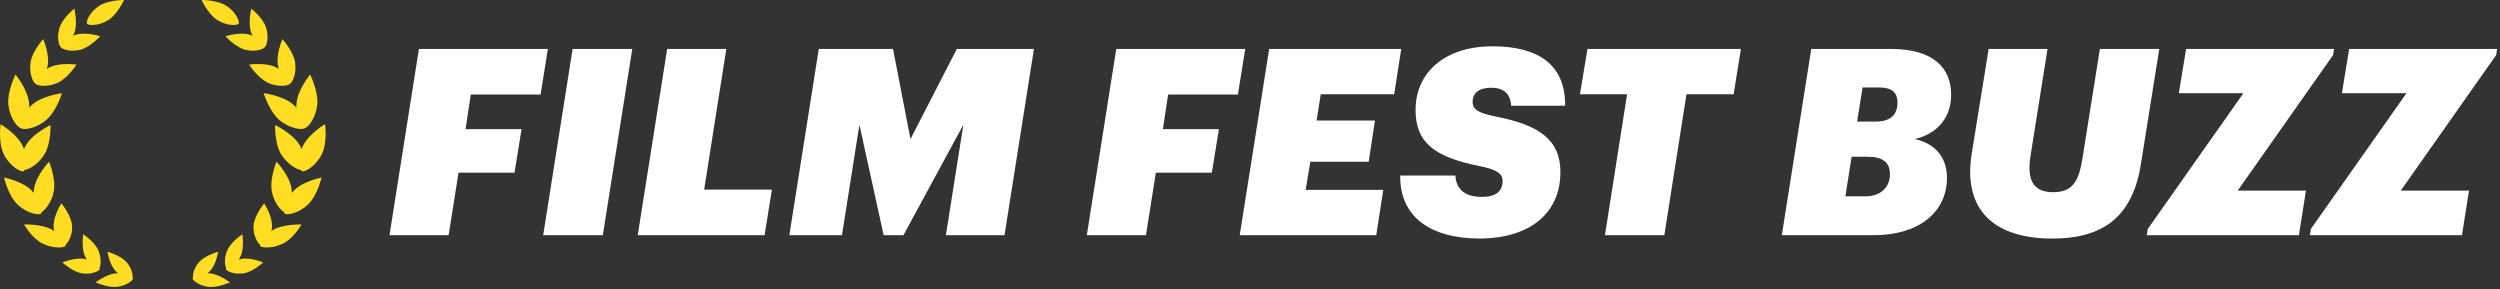 <svg width="691" height="80" viewBox="0 0 691 80" xmlns="http://www.w3.org/2000/svg"><rect x="0" y="0" width="691" height="80" fill="#333333" stroke="none"/><title>ffb-logo-yellow</title><g fill="none" fill-rule="evenodd"><path d="M16.81 13.02c.29.62 2.822 1.43 5.473.712 2.723-.736 5.388-3.705 5.388-3.705s-3.797-1.222-6.52-.486c-.324.09-.633.197-.93.318.143-.292.273-.598.383-.92.91-2.672-.067-6.54-.067-6.54s-3.133 2.47-4.043 5.14c-.864 2.54-.27 5.06.318 5.482zm13.133-7.48C32.503 3.908 34.28 0 34.28 0s-4.292-.03-6.85 1.603c-2.56 1.634-3.753 4.34-3.378 4.927.375.587 3.332.644 5.89-.99zM9.8 23.12c.428.626 3.347 1.048 6.118-.22 2.846-1.303 5.22-5.04 5.22-5.04s-4.38-.643-7.226.66c-.34.155-.657.33-.96.517.103-.346.19-.705.25-1.078.508-3.09-1.266-7.144-1.266-7.144s-2.98 3.274-3.486 6.363c-.483 2.937.63 5.588 1.35 5.942zM5.767 35.425c.693.583 4.185.136 6.966-2.208 2.856-2.408 4.393-7.462 4.393-7.462s-5.242.66-8.098 3.067c-.34.285-.65.587-.937.896.007-.428-.01-.868-.06-1.315-.402-3.714-3.74-7.81-3.74-7.81s-2.378 4.717-1.974 8.43c.382 3.533 2.507 6.226 3.448 6.402zm.75 11.89c.11-.05.214-.17.31-.335 1.214-.15 3.794-1.63 5.41-4.237 1.916-3.093 1.723-8.178 1.723-8.178s-4.74 2.255-6.657 5.348c-.26.42-.48.85-.667 1.276-.116-.317-.244-.633-.398-.948C4.648 36.99.16 34.316.16 34.316s-.714 5.043.877 8.296c1.59 3.252 4.704 5.057 5.48 4.704zm4.826 11.696c.08-.082.133-.228.16-.414 1.035-.545 2.83-2.78 3.368-5.737.64-3.512-1.305-8.17-1.305-8.17s-3.46 3.675-4.098 7.186c-.088.478-.135.948-.154 1.407-.214-.254-.44-.505-.686-.746-2.557-2.49-7.506-3.477-7.506-3.477s1.118 4.92 3.674 7.41c2.557 2.49 5.974 3.128 6.546 2.54zm6.766 8.63c.82-.622 1.967-2.73 1.815-5.188-.18-2.908-2.946-6.237-2.946-6.237s-2.34 3.572-2.16 6.48c.026.4.09.786.174 1.16-.253-.166-.508-.33-.79-.477-2.852-1.492-7.546-1.338-7.546-1.338s2.075 3.695 4.928 5.187c2.853 1.492 6.084 1.35 6.475.777.057-.08.066-.21.05-.365zm9.458 6.727c.015-.084-.02-.197-.08-.32.407-.753.58-2.847-.315-4.873-1.06-2.396-4.162-4.424-4.162-4.424s-.585 3.66.476 6.055c.146.33.316.637.497.927-.24-.068-.48-.135-.734-.18-2.58-.458-5.995.984-5.995.984s2.71 2.528 5.29 2.986c2.58.458 4.918-.563 5.023-1.155zm9.04 2.29c.173-.78-.257-2.69-1.685-4.254-1.69-1.85-5.215-2.828-5.215-2.828s.485 3.413 2.175 5.264c.233.254.482.482.736.692-.247.003-.495.008-.75.036-2.583.28-5.416 2.474-5.416 2.474s3.295 1.53 5.877 1.248c2.584-.28 4.516-1.814 4.447-2.37-.01-.08-.075-.17-.168-.264zM67.72 13.73c2.65.717 5.183-.09 5.47-.712.59-.42 1.184-2.943.32-5.482-.91-2.67-4.044-5.14-4.044-5.14s-.976 3.87-.067 6.54c.11.323.24.63.382.92-.297-.12-.606-.228-.93-.316-2.723-.736-6.52.486-6.52.486s2.663 2.968 5.387 3.704zm-7.66-8.19c2.558 1.633 5.515 1.575 5.89.988s-.818-3.293-3.377-4.927C60.013-.03 55.72 0 55.72 0s1.778 3.907 4.337 5.54zm8.804 12.317s2.374 3.735 5.22 5.038c2.77 1.27 5.69.846 6.12.22.72-.354 1.83-3.005 1.348-5.942-.508-3.09-3.486-6.363-3.486-6.363s-1.775 4.055-1.267 7.144c.06.373.148.732.25 1.078-.302-.186-.62-.362-.96-.517-2.846-1.303-7.225-.66-7.225-.66zm12.11 10.962c-2.856-2.408-8.098-3.067-8.098-3.067s1.536 5.054 4.393 7.462c2.78 2.344 6.273 2.79 6.966 2.208.94-.177 3.066-2.87 3.45-6.4.403-3.715-1.975-8.432-1.975-8.432s-3.336 4.096-3.74 7.81c-.05.447-.065.886-.06 1.315-.287-.31-.598-.61-.936-.896zm8.868 5.494s-4.488 2.674-6.078 5.926c-.154.315-.282.63-.398.947-.187-.428-.406-.856-.667-1.277-1.917-3.093-6.658-5.348-6.658-5.348s-.194 5.085 1.723 8.178c1.615 2.606 4.195 4.086 5.41 4.237.095.167.2.286.31.336.776.354 3.89-1.452 5.48-4.704 1.59-3.252.877-8.296.877-8.296zm-9.156 18.966c-.02-.46-.066-.93-.153-1.407-.638-3.51-4.097-7.185-4.097-7.185s-1.943 4.657-1.305 8.168c.538 2.958 2.333 5.192 3.368 5.737.027.187.08.332.16.416.572.588 3.988-.05 6.545-2.54 2.558-2.49 3.675-7.41 3.675-7.41s-4.95.986-7.506 3.476c-.248.24-.473.492-.686.746zm-4.89 10.096c-.28.147-.536.31-.788.476.084-.373.148-.758.173-1.16.18-2.907-2.16-6.48-2.16-6.48s-2.765 3.33-2.945 6.238c-.152 2.458.995 4.566 1.815 5.187-.016.153-.006.283.05.365.39.574 3.62.715 6.474-.777 2.853-1.492 4.928-5.187 4.928-5.187s-4.694-.154-7.547 1.338zm-9.042 8.175c-.254.045-.495.112-.734.18.18-.29.35-.596.497-.927 1.06-2.396.475-6.055.475-6.055s-3.102 2.028-4.162 4.425c-.896 2.025-.722 4.12-.315 4.872-.06.125-.095.237-.08.32.105.593 2.444 1.615 5.024 1.157 2.58-.458 5.29-2.986 5.29-2.986s-3.415-1.443-5.995-.985zm-9.37 3.978c.253-.21.502-.436.735-.692 1.69-1.85 2.175-5.264 2.175-5.264s-3.525.978-5.215 2.828c-1.428 1.564-1.86 3.475-1.686 4.253-.092.095-.157.186-.167.265-.07.555 1.863 2.09 4.446 2.37 2.582.28 5.876-1.25 5.876-1.25s-2.834-2.193-5.416-2.473c-.255-.028-.502-.033-.75-.036z" fill="#FD2"/><path d="M107.656 65H124l2.736-17.28h15.48l1.944-12.024h-15.48l1.44-9.576h19.296l2.016-12.6h-35.64L107.656 65zm42.48 0h16.488l8.136-51.48h-16.488L150.136 65zm26.136 0h35.064l2.016-12.6h-18.72l6.12-38.88h-16.344L176.272 65zm41.904 0h14.544l4.824-30.528L244.24 65h5.472l16.56-30.528L261.448 65h16.2l8.136-51.48h-21.312l-12.816 24.912-4.824-24.912h-20.52L218.176 65zm82.224 0h16.344l2.736-17.28h15.48l1.944-12.024h-15.48l1.44-9.576h19.296l2.016-12.6h-35.64L300.4 65zm42.264 0h37.728l1.944-12.528H360.88l1.296-7.776h16.128l1.728-11.376h-16.128l1.152-7.272h20.304l1.944-12.528H350.8L342.664 65zm66.456.936c14.472-.144 22.176-7.56 22.176-18.36 0-9.072-6.048-13.032-17.712-15.336-5.04-1.008-6.552-1.944-6.552-4.104 0-2.376 1.728-3.888 5.112-3.888 3.384 0 5.328 1.584 5.544 4.968h14.904c.144-11.376-7.488-16.416-20.016-16.416-13.608 0-21.312 7.56-21.312 17.568 0 8.64 4.608 12.888 17.424 15.48 4.896.936 6.624 2.088 6.624 4.176 0 2.88-1.944 4.464-5.832 4.392-5.256 0-7.056-2.736-7.2-5.904h-15.264c-.144 11.16 7.992 17.424 22.104 17.424zM443.608 65h16.416l6.12-38.952h13.032l2.016-12.528h-42.408l-2.088 12.528h13.032L443.608 65zm48.888 0h25.56c12.24 0 20.088-6.336 20.088-15.84 0-6.192-3.816-9.648-8.928-10.728 5.76-1.296 10.08-5.472 10.08-12.24 0-7.128-4.536-12.672-16.704-12.672h-21.96L492.496 65zm17.568-10.728l1.728-10.944h4.464c4.248 0 6.12 1.656 6.12 4.824 0 3.6-2.52 6.12-6.84 6.12h-5.472zm3.24-20.664l1.512-9.432h4.536c3.384 0 5.112 1.224 5.112 4.176 0 3.384-1.944 5.256-6.048 5.256h-5.112zm53.928 32.328c14.544 0 22.32-6.408 24.552-20.808l5.04-31.608h-16.416l-4.824 30.312c-1.008 6.12-2.592 9.288-8.064 9.288-5.616 0-7.344-3.384-6.264-10.152l4.68-29.448h-16.272l-4.68 28.944c-2.52 15.624 6.264 23.472 22.248 23.472zM593.368 65h42.048l1.944-12.312h-18.864l26.352-37.44.288-1.728H604.24l-2.016 12.24h17.856l-26.424 37.512-.288 1.728zm45.072 0h42.048l1.944-12.312h-18.864l26.352-37.44.288-1.728h-40.896l-2.016 12.24h17.856l-26.424 37.512L638.44 65z" fill="#FFF"/></g></svg>